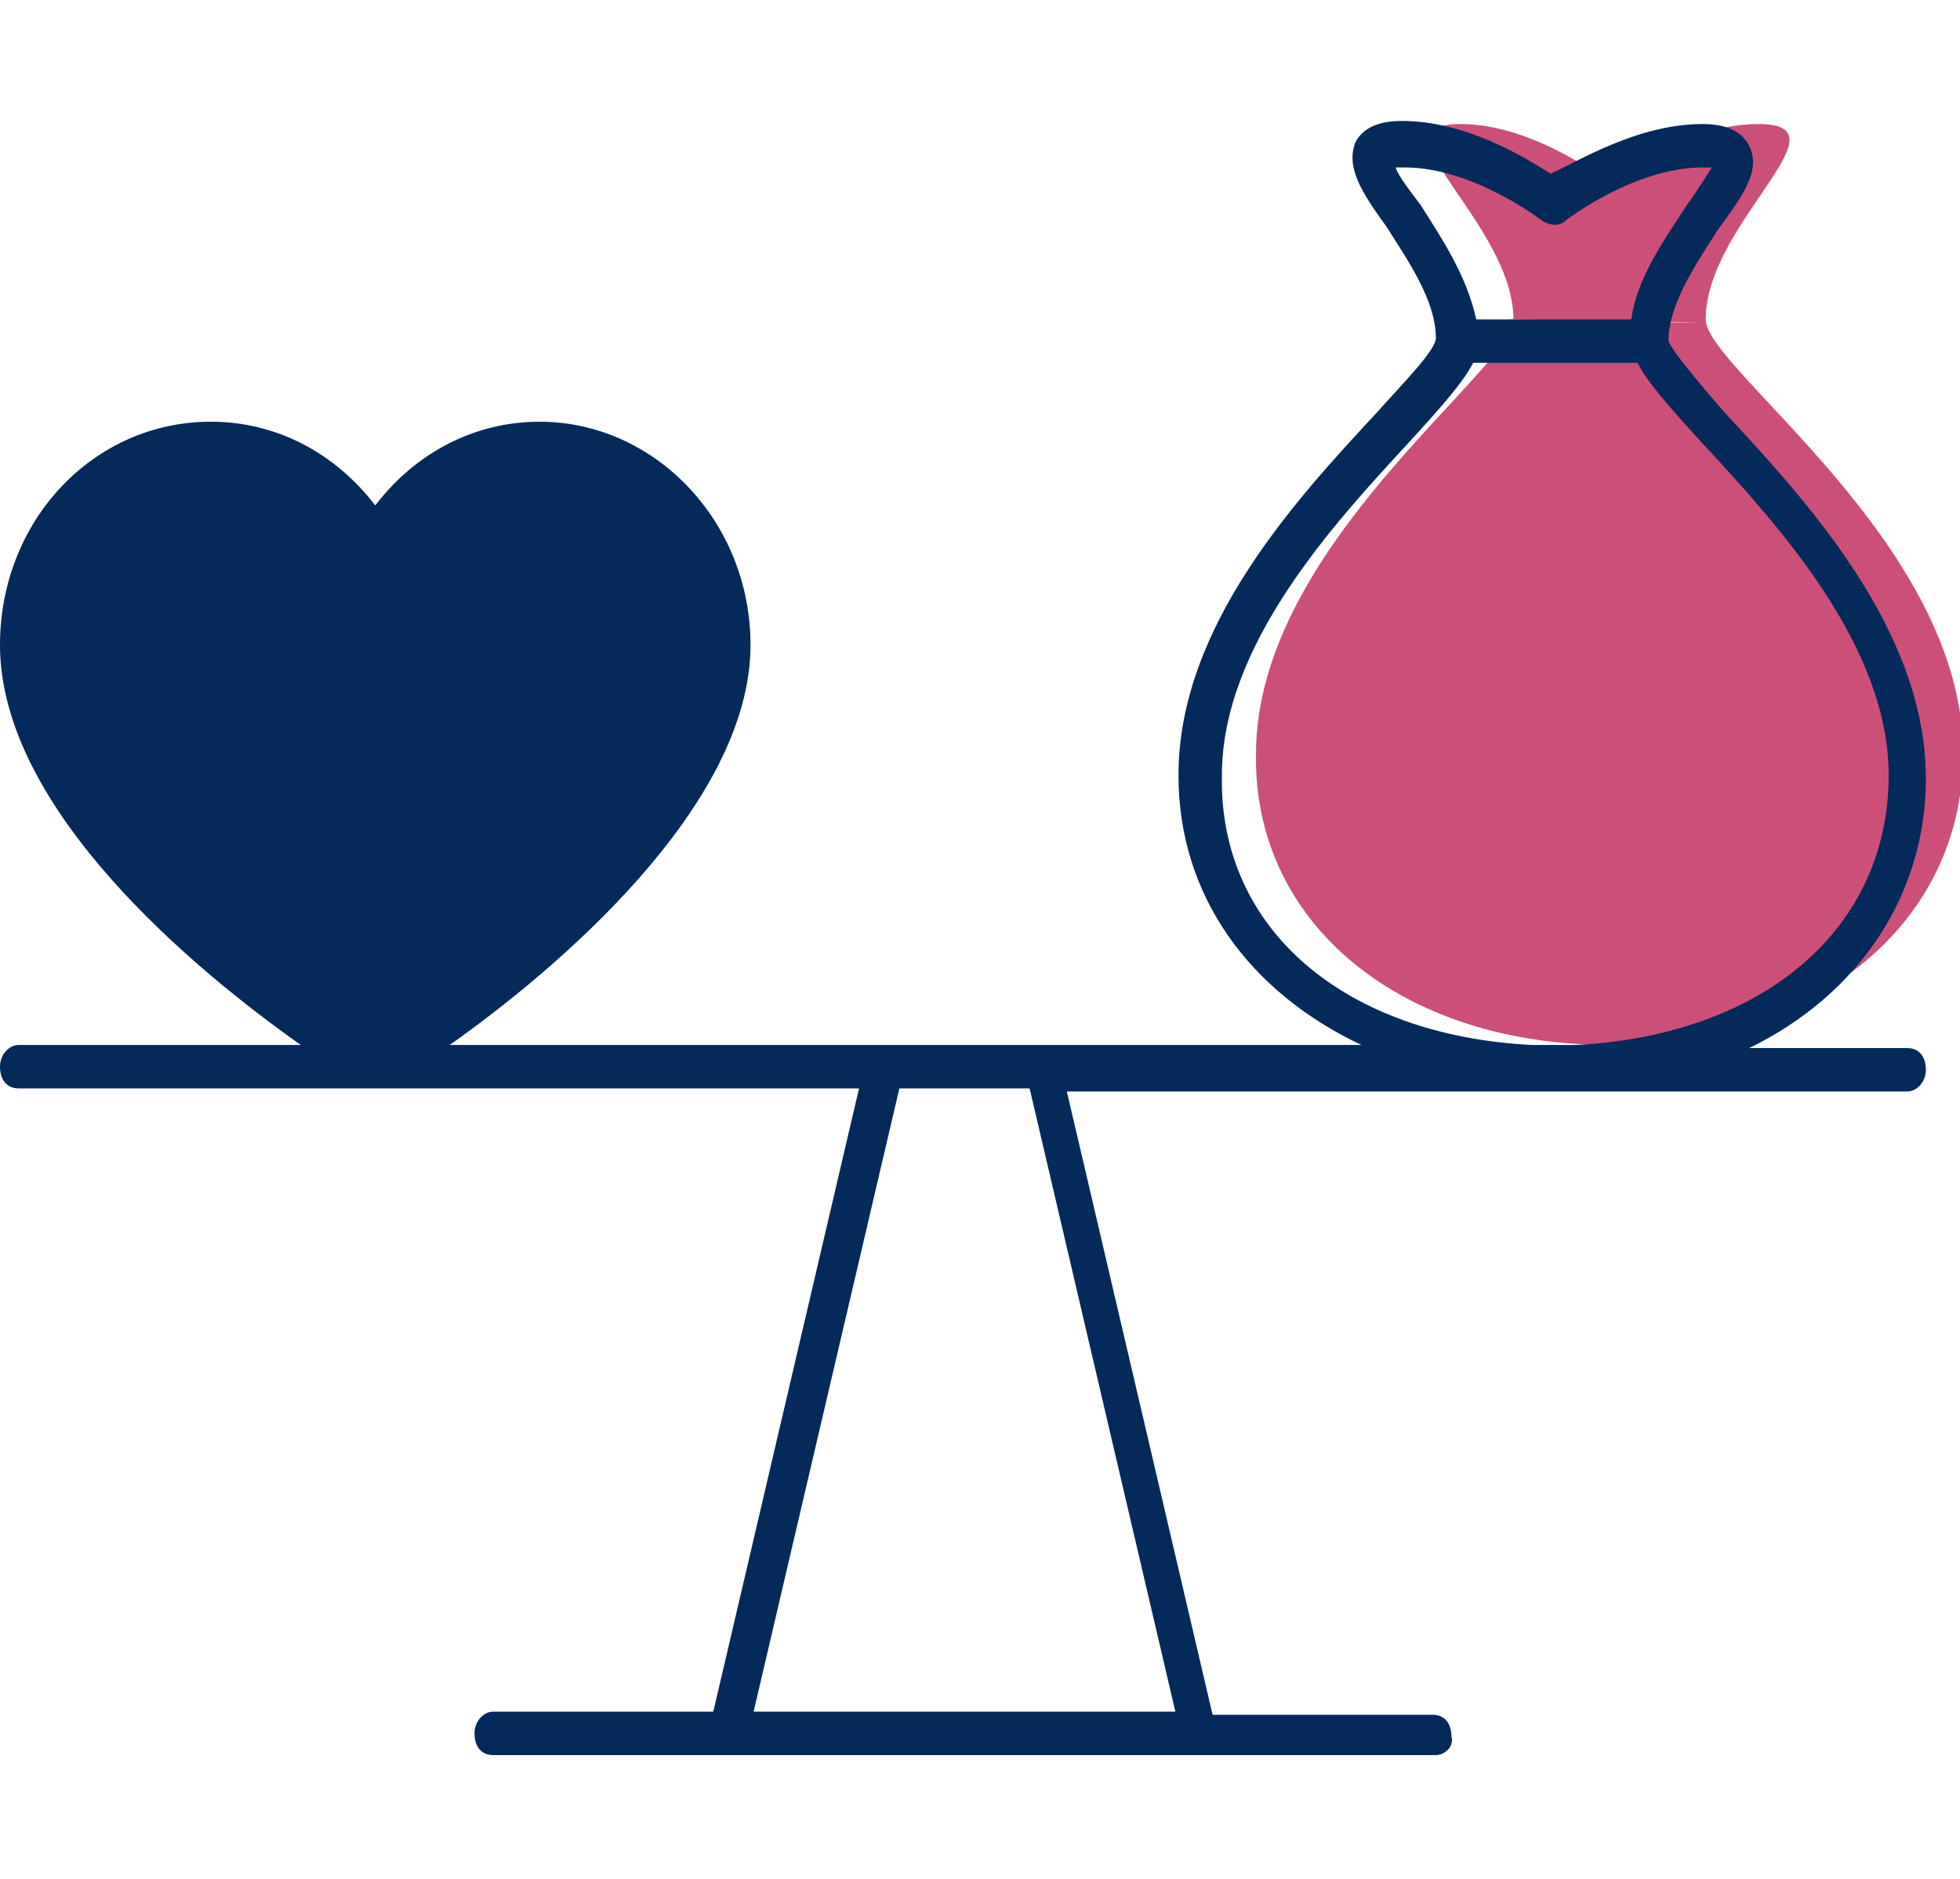 <svg xmlns="http://www.w3.org/2000/svg" xmlns:xlink="http://www.w3.org/1999/xlink" id="Capa_1" x="0px" y="0px" viewBox="0 0 63.2 60.6" style="enable-background:new 0 0 63.2 60.6;" xml:space="preserve"><style type="text/css">	.st0{fill:#032A5A;}	.st1{fill:#CC4F7A;}</style><g>	<g>		<path class="st0" d="M11.7,33.7c0.2,0.1,0.3,0.1,0.5,0c1.7-1.1,11.2-7.4,11.2-13.5c0-3.6-2.7-6.5-6.1-6.5c-2,0-3.8,1-4.9,2.6    c-0.2,0.3-0.6,0.3-0.8,0c-1.1-1.6-2.9-2.6-4.9-2.6c-3.4,0-6.1,2.9-6.1,6.5C0.5,26.4,10,32.7,11.7,33.7"></path>	</g>	<g>		<path class="st1" d="M54.9,10.4h-6.2v-0.1L54.9,10.4L54.9,10.4z M51.9,33.7c6.6,0,11.4-3.9,11.4-9.4c0-6.8-8.3-12.4-8.3-14    c0-3.1,4.7-6.3,1.7-6.3c-2.5,0-4.8,1.9-4.8,1.9S49.5,4,47.1,4c-3,0,1.7,3.2,1.7,6.3c0,1.6-8.3,7.3-8.3,14    C40.4,29.8,45.2,33.7,51.9,33.7"></path>	</g>	<g>		<path class="st0" d="M46.3,56.6H15.9c-0.4,0-0.6-0.3-0.6-0.7c0-0.4,0.3-0.7,0.6-0.7H23l4.7-20.1H0.6c-0.4,0-0.6-0.3-0.6-0.7    s0.3-0.7,0.6-0.7h9.1C6.3,31.3,0,26.1,0,20.8c0-4,3-7.2,6.8-7.2c2.1,0,4,1,5.3,2.7c1.3-1.7,3.2-2.7,5.3-2.7c3.7,0,6.8,3.2,6.8,7.2    c0,5.2-6.3,10.5-9.7,12.9h29.4C40.3,32,38,28.9,38,25c0-4.8,3.8-8.9,6.4-11.7c0.8-0.9,1.9-2,1.9-2.4c0-1.2-0.9-2.5-1.6-3.6    c-0.8-1.1-1.3-1.9-1-2.7c0.3-0.6,1-0.7,1.5-0.7c2.1,0,4,1.2,4.8,1.7C50.9,5.2,52.8,4,54.9,4c0.5,0,1.2,0.1,1.5,0.7    c0.4,0.8-0.2,1.6-1,2.7c-0.7,1.1-1.6,2.4-1.6,3.6c0.1,0.3,1.1,1.5,1.9,2.4c2.5,2.7,6.4,6.9,6.4,11.7c0,3.8-2.2,7-5.7,8.7h5.1    c0.4,0,0.6,0.3,0.6,0.7s-0.3,0.7-0.6,0.7H34.4l4.7,20.1h7.1c0.4,0,0.6,0.3,0.6,0.7C46.9,56.3,46.6,56.6,46.3,56.6z M24.3,55.2    h13.6l-4.7-20.1H29L24.3,55.2z M49.4,33.7h1.4c6-0.3,10.1-3.7,10.1-8.7c0-4.2-3.6-8.1-6-10.7c-1.1-1.2-1.8-2-2.1-2.6h-5.3    c-0.3,0.6-1,1.4-2.1,2.6c-2.4,2.6-6,6.5-6,10.7C39.3,30,43.4,33.4,49.4,33.7z M6.8,15c-3,0-5.5,2.6-5.5,5.8    c0,5.7,9.3,11.9,10.8,12.9c1.4-0.9,10.8-7.2,10.8-12.9c0-3.2-2.5-5.8-5.5-5.8c-1.7,0-3.3,0.8-4.4,2.3c-0.4,0.6-1.3,0.6-1.8,0    C10.1,15.8,8.5,15,6.8,15z M47.6,10.3h5c0.2-1.4,1.1-2.6,1.8-3.7c0.3-0.4,0.6-0.9,0.8-1.2c-0.1,0-0.2,0-0.3,0    c-2.2,0-4.4,1.7-4.4,1.7c-0.2,0.2-0.5,0.2-0.8,0c0,0-2.2-1.7-4.4-1.7c-0.1,0-0.2,0-0.3,0c0.1,0.3,0.5,0.8,0.8,1.2    C46.5,7.7,47.3,8.9,47.6,10.3z"></path>	</g></g></svg>